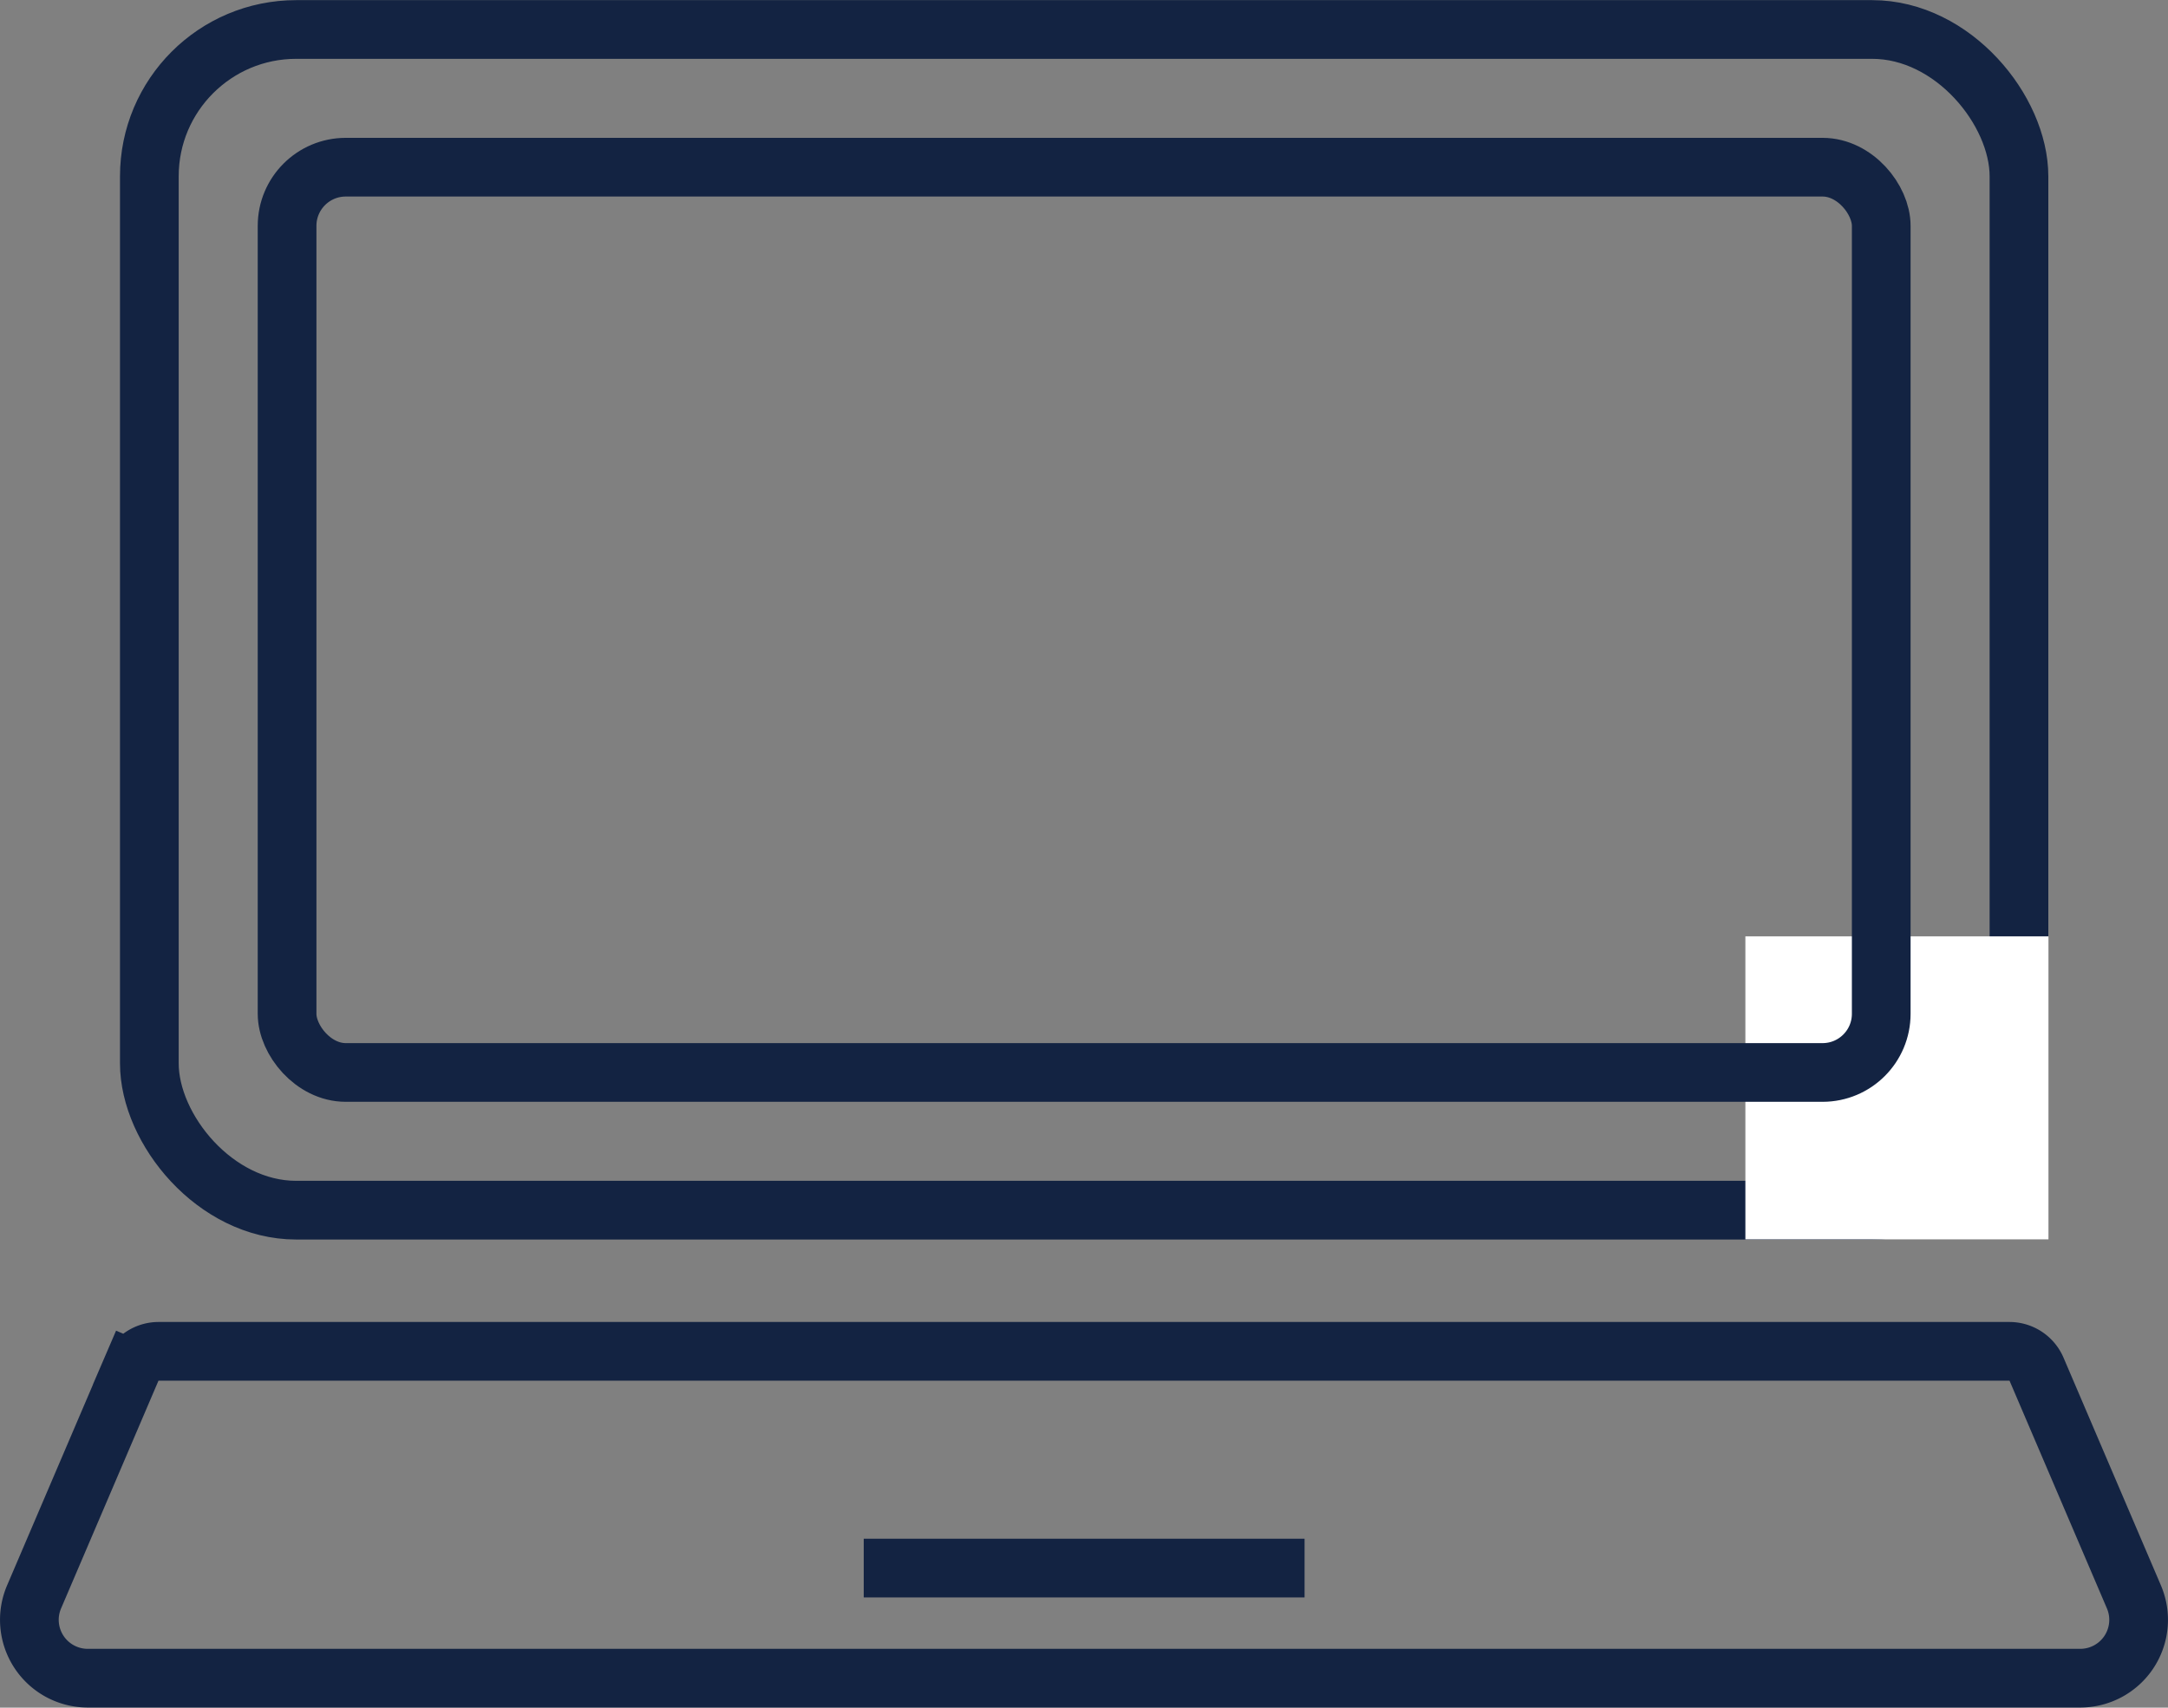 <svg xmlns="http://www.w3.org/2000/svg" width="69.1" height="54.44" viewBox="0 0 69.1 54.44">
  <rect x="0" y="0" width="69.1" height="54.44" fill="#808080" stroke="none"/>
  <rect x="4.76" y="0.94" width="59.59" height="37.64" rx="4.68" style="fill: none;stroke: #132342;stroke-width: 1.871px"/>
  <path d="M5.64,43.65a.94.94,0,0,1,.86-.57h59a.94.94,0,0,1,.86.57l3.1,7.25a1.86,1.86,0,0,1-1.72,2.6H4.26a1.86,1.86,0,0,1-1.72-2.6l3.1-7.25-.86-.37Z" transform="translate(-1.45 0)" style="fill: none;stroke: #132342;stroke-width: 1.871px"/>
  <rect x="55.63" y="29.85" width="9.66" height="9.66" style="fill: #fff"/>
  <rect x="9.15" y="5.33" width="50.81" height="28.86" rx="1.87" style="fill: none;stroke: #132342;stroke-width: 1.871px"/>
  <line x1="27.53" y1="49.99" x2="41.58" y2="49.99" style="fill: none;stroke: #132342;stroke-width: 1.871px"/>
</svg>
